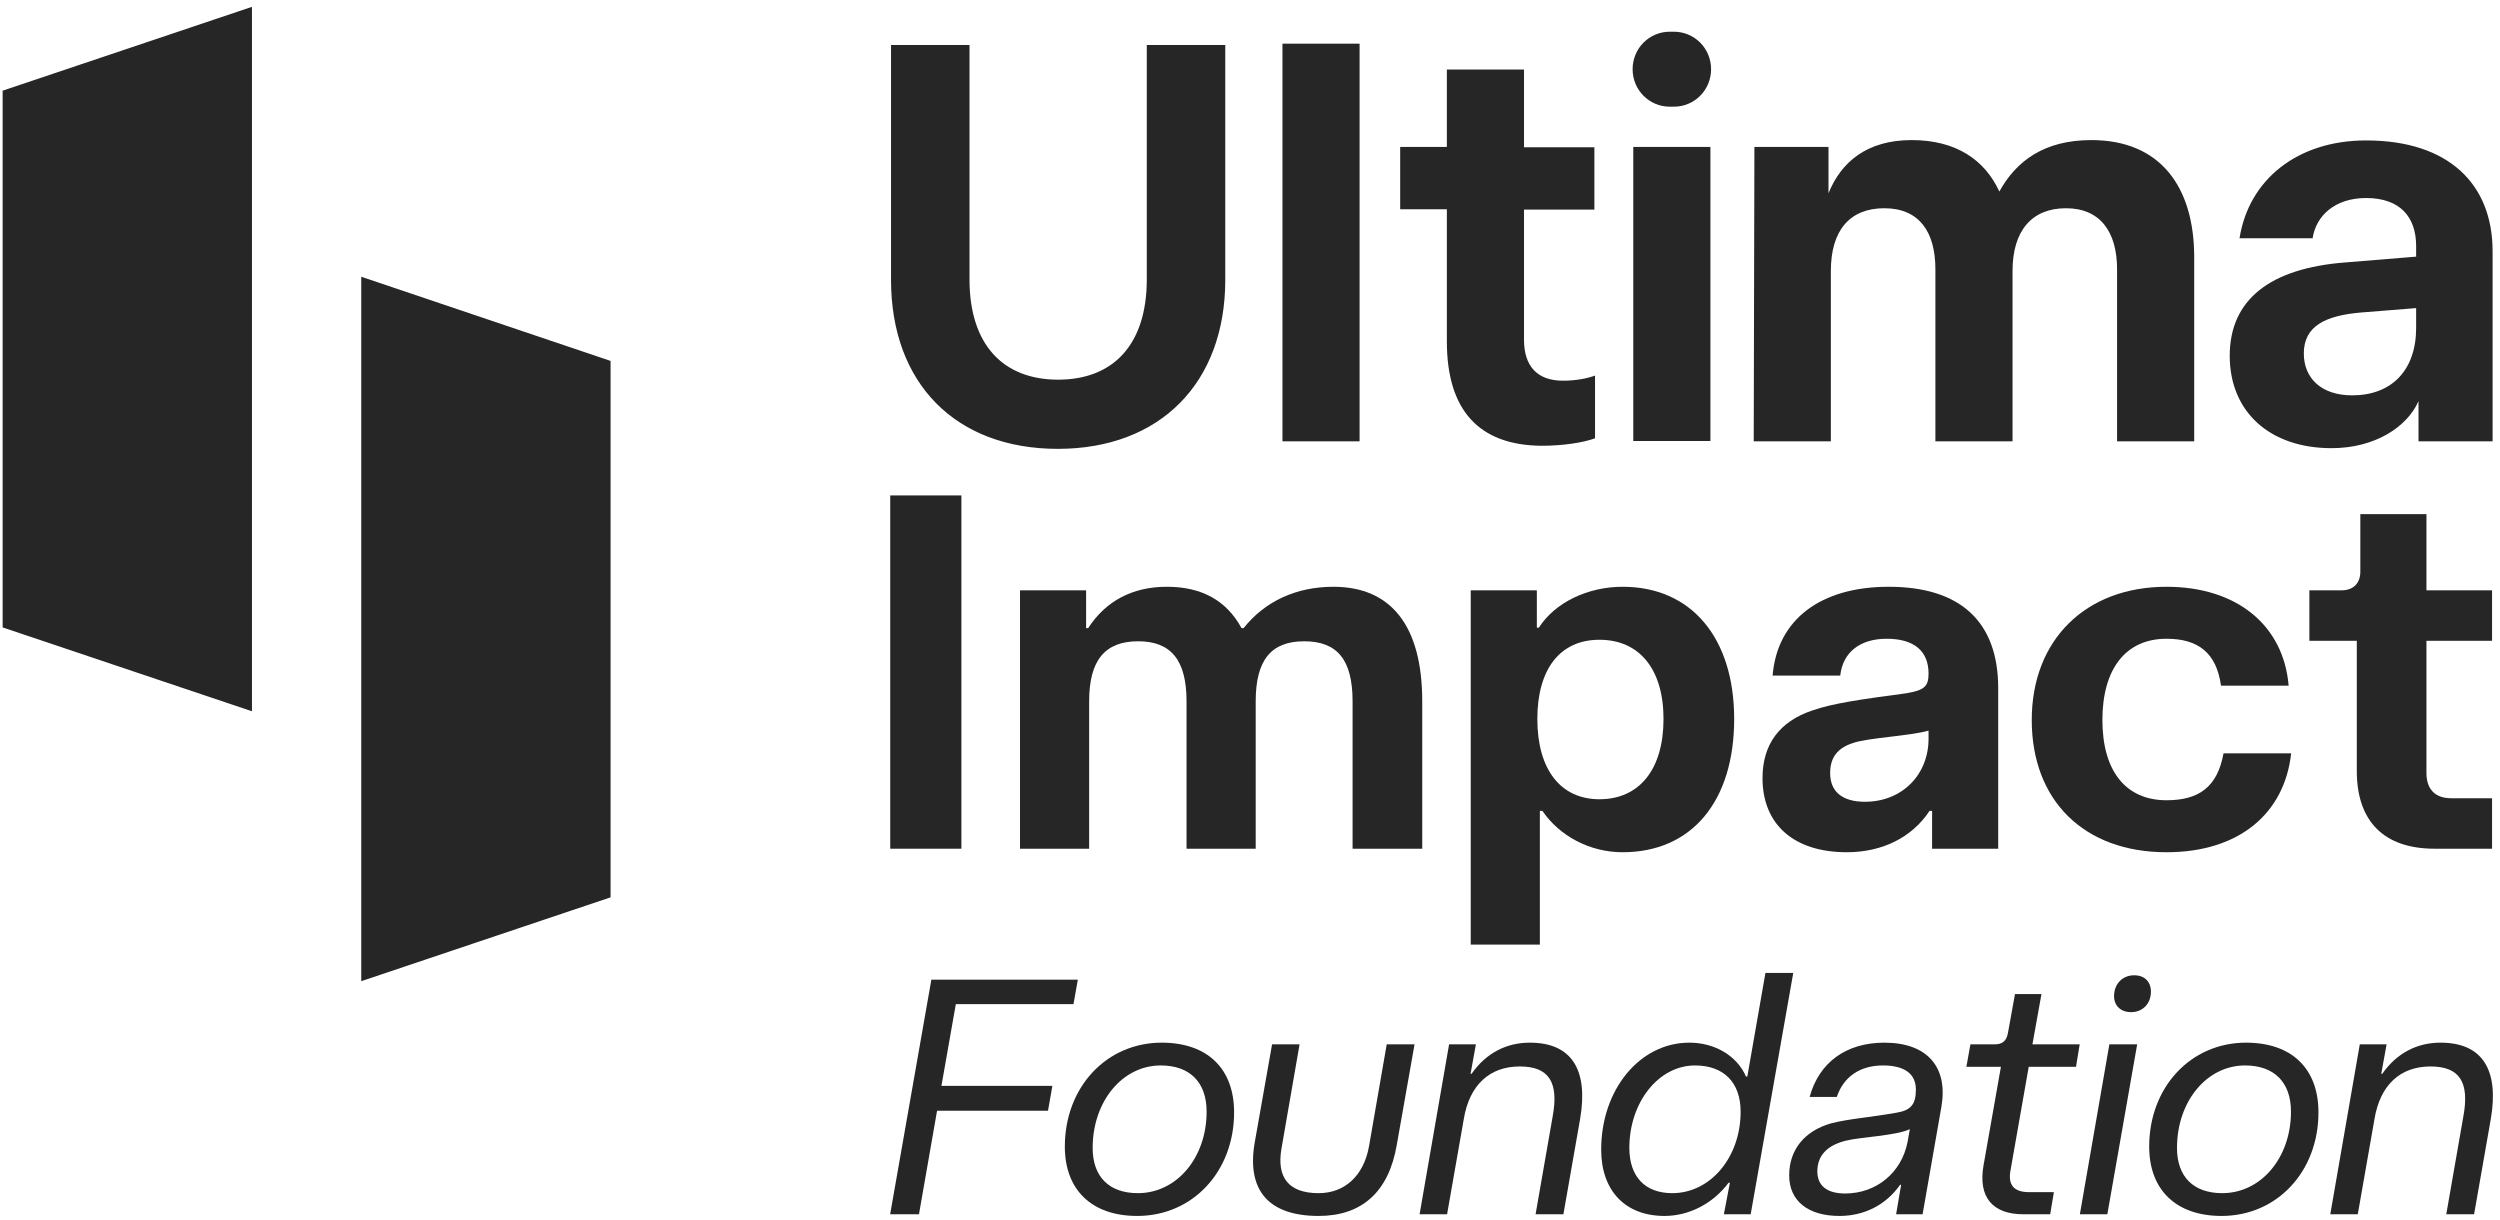 <svg width="209" height="102" viewBox="0 0 209 102" fill="none" xmlns="http://www.w3.org/2000/svg">
<path fill-rule="evenodd" clip-rule="evenodd" d="M21.064 59.462L0.22 52.453V7.58L21.064 0.571V59.462ZM30.2 82.026L51.044 75.017V30.173L30.2 23.136V82.026Z" fill="#262626"/>
<path fill-rule="evenodd" clip-rule="evenodd" d="M139.936 2.651C141.662 2.651 143.047 4.047 143.047 5.785C143.047 7.523 141.662 8.919 139.936 8.919H139.597C137.872 8.919 136.486 7.523 136.486 5.785C136.486 4.047 137.872 2.651 139.597 2.651C139.625 2.651 139.936 2.651 139.936 2.651ZM142.991 12.281H136.542V36.869H142.991V12.281ZM113.661 3.648H107.213V36.897H113.661V3.648ZM74.49 3.762V23.392C74.49 32.054 79.892 37.524 88.433 37.524C96.975 37.524 102.433 32.025 102.433 23.392V3.762H95.871V23.364C95.871 28.806 93.072 31.74 88.461 31.74C83.851 31.74 81.051 28.806 81.051 23.364V3.762H74.49ZM120.958 28.549V17.495H117.055V12.281H120.958V5.814H127.407V12.31H133.29V17.523H127.407V28.407C127.407 30.572 128.482 31.826 130.66 31.826C131.791 31.826 132.724 31.626 133.346 31.398V36.641C132.356 37.011 130.631 37.267 128.849 37.267C123.617 37.211 120.958 34.276 120.958 28.549ZM146.668 12.281H152.862V16.156C153.936 13.506 156.114 11.711 159.819 11.711C163.524 11.711 165.928 13.364 167.145 16.013C168.559 13.449 170.906 11.711 174.838 11.711C180.579 11.711 183.436 15.586 183.436 21.512V36.897H176.987V22.509C176.987 19.375 175.573 17.409 172.716 17.409C169.86 17.409 168.248 19.29 168.248 22.652V36.897H161.799V22.509C161.799 19.375 160.441 17.409 157.528 17.409C154.615 17.409 153.06 19.29 153.06 22.652V36.897H146.611L146.668 12.281ZM201.989 21.455L196.078 21.939C189.743 22.424 186.405 25.073 186.405 29.746C186.405 34.418 189.743 37.467 194.918 37.467C198.567 37.467 201.254 35.672 202.187 33.535V36.897H208.381V20.999C208.381 15.415 204.733 11.74 197.803 11.74C192.034 11.74 187.989 15.045 187.225 19.917H193.335C193.617 18.036 195.201 16.555 197.803 16.555C200.632 16.555 201.989 18.122 201.989 20.572V21.455ZM201.989 27.41C201.989 30.971 199.924 33.051 196.644 33.051C194.07 33.051 192.599 31.626 192.599 29.547C192.599 27.239 194.438 26.384 197.351 26.128L201.989 25.757V27.41Z" fill="#262626"/>
<path d="M74.424 70.952V41.418H80.373V70.952H74.424Z" fill="#262626"/>
<path d="M85.272 70.952V49.35H90.799V52.514H90.968C92.445 50.236 94.681 49.054 97.55 49.054C100.461 49.054 102.529 50.194 103.794 52.514H103.963C105.735 50.278 108.351 49.054 111.473 49.054C116.283 49.054 118.899 52.303 118.899 58.632V70.952H113.076V58.632C113.076 55.172 111.811 53.611 109.026 53.611C106.241 53.611 104.976 55.214 104.976 58.632V70.952H99.195V58.632C99.195 55.172 97.888 53.611 95.145 53.611C92.36 53.611 91.052 55.214 91.052 58.632V70.952H85.272Z" fill="#262626"/>
<path d="M122.953 78.968V49.35H128.48V52.472H128.649C129.999 50.362 132.741 49.054 135.652 49.054C141.39 49.054 144.977 53.316 144.977 60.108C144.977 66.986 141.433 71.247 135.652 71.247C132.91 71.247 130.378 69.897 128.944 67.787H128.733V78.968H122.953ZM128.522 60.108C128.522 64.328 130.463 66.817 133.712 66.817C137.045 66.817 139.07 64.328 139.07 60.108C139.07 55.932 137.045 53.484 133.712 53.484C130.421 53.484 128.522 55.932 128.522 60.108Z" fill="#262626"/>
<path d="M154.392 71.247C149.962 71.247 147.346 68.927 147.346 65.045C147.346 62.26 148.739 60.319 151.523 59.391C153.211 58.801 155.574 58.463 159.371 57.957C160.848 57.704 161.227 57.408 161.227 56.311C161.227 54.413 160.004 53.4 157.725 53.4C155.489 53.4 154.055 54.539 153.844 56.48H148.19C148.57 51.797 152.198 49.054 157.894 49.054C163.885 49.054 167.05 51.966 167.05 57.535V70.952H161.523V67.787H161.312C159.835 70.023 157.346 71.247 154.392 71.247ZM153 64.623C153 66.184 154.013 67.028 155.911 67.028C158.991 67.028 161.227 64.792 161.227 61.754V61.079C159.624 61.543 156.122 61.67 154.856 62.134C153.591 62.556 153 63.357 153 64.623Z" fill="#262626"/>
<path d="M181.119 71.247C174.242 71.247 169.854 66.944 169.854 60.193C169.854 53.484 174.369 49.054 181.119 49.054C186.984 49.054 190.908 52.261 191.33 57.324H185.676C185.296 54.581 183.778 53.4 181.119 53.4C177.702 53.4 175.761 55.932 175.761 60.193C175.761 64.496 177.744 66.901 181.119 66.901C183.862 66.901 185.381 65.762 185.887 62.977H191.541C190.992 67.998 187.195 71.247 181.119 71.247Z" fill="#262626"/>
<path d="M203.526 70.952C199.307 70.952 197.029 68.673 197.029 64.454V53.569H193.063V49.35H195.763C196.734 49.35 197.324 48.759 197.324 47.789V42.979H202.851V49.35H208.336V53.569H202.851V64.623C202.851 65.973 203.569 66.733 204.919 66.733H208.336V70.952H203.526Z" fill="#262626"/>
<path d="M74.416 101.513L77.862 81.898H90.108L89.744 83.943H79.908L78.703 90.781H87.978L87.614 92.855H78.339L76.826 101.513H74.416Z" fill="#262626"/>
<path d="M95.072 101.653C91.289 101.653 89.02 99.496 89.02 95.853C89.02 90.893 92.494 87.166 97.118 87.166C100.929 87.166 103.171 89.324 103.171 92.995C103.171 97.954 99.696 101.653 95.072 101.653ZM91.346 95.965C91.346 98.375 92.719 99.748 95.129 99.748C98.379 99.748 100.873 96.778 100.873 92.939C100.873 90.473 99.472 89.072 97.034 89.072C93.839 89.072 91.346 92.07 91.346 95.965Z" fill="#262626"/>
<path d="M110.241 101.653C106.038 101.653 104.216 99.496 104.889 95.545L106.346 87.306H108.644L107.131 96.021C106.71 98.459 107.747 99.748 110.241 99.748C112.399 99.748 113.996 98.319 114.445 95.853L115.93 87.306H118.256L116.77 95.713C116.098 99.664 113.828 101.653 110.241 101.653Z" fill="#262626"/>
<path d="M118.678 101.513L121.144 87.306H123.386L122.938 89.772H123.022C124.255 88.007 125.964 87.166 127.898 87.166C131.372 87.166 132.802 89.408 132.101 93.527L130.7 101.513H128.374L129.803 93.331C130.336 90.445 129.467 89.156 127.057 89.156C124.535 89.156 122.854 90.697 122.377 93.527L120.976 101.513H118.678Z" fill="#262626"/>
<path d="M139.155 101.653C135.877 101.653 133.859 99.552 133.859 96.105C133.859 91.089 137.081 87.166 141.229 87.166C143.358 87.166 145.208 88.259 145.965 89.996H146.077L147.59 81.337H149.916L146.357 101.513H144.115L144.619 98.879H144.507C143.218 100.617 141.201 101.653 139.155 101.653ZM136.213 95.965C136.213 98.375 137.53 99.748 139.8 99.748C142.994 99.748 145.516 96.75 145.516 92.939C145.516 90.501 144.115 89.072 141.705 89.072C138.651 89.072 136.213 92.154 136.213 95.965Z" fill="#262626"/>
<path d="M153.779 101.653C151.145 101.653 149.576 100.392 149.576 98.263C149.576 96.133 150.837 94.564 153.05 93.919C154.564 93.527 156.329 93.415 158.543 93.023C159.748 92.826 160.168 92.322 160.168 91.089C160.168 89.772 159.215 89.072 157.422 89.072C155.488 89.072 154.115 90.024 153.555 91.706H151.285C152.07 88.819 154.339 87.166 157.534 87.166C161.093 87.166 162.886 89.184 162.298 92.546L160.729 101.513H158.515L158.935 99.047H158.851C157.674 100.729 155.853 101.653 153.779 101.653ZM151.93 97.927C151.93 99.132 152.742 99.776 154.255 99.776C156.861 99.776 158.963 98.039 159.468 95.489L159.664 94.396C158.515 94.956 155.544 95.04 154.255 95.376C152.714 95.769 151.93 96.638 151.93 97.927Z" fill="#262626"/>
<path d="M169.154 101.513C166.548 101.513 165.371 100.056 165.819 97.45L167.277 89.184H164.39L164.727 87.306H166.772C167.417 87.306 167.753 86.998 167.865 86.353L168.453 83.103H170.667L169.911 87.306H173.862L173.554 89.184H169.602L168.089 97.786C167.837 99.047 168.341 99.664 169.63 99.664H171.704L171.396 101.513H169.154Z" fill="#262626"/>
<path d="M173.877 101.513L176.343 87.306H178.668L176.174 101.513H173.877ZM176.735 83.271C176.735 82.262 177.436 81.534 178.416 81.534C179.285 81.534 179.817 82.066 179.817 82.907C179.817 83.915 179.117 84.616 178.164 84.616C177.295 84.616 176.735 84.084 176.735 83.271Z" fill="#262626"/>
<path d="M185.724 101.653C181.941 101.653 179.672 99.496 179.672 95.853C179.672 90.893 183.146 87.166 187.77 87.166C191.581 87.166 193.823 89.324 193.823 92.995C193.823 97.954 190.348 101.653 185.724 101.653ZM181.997 95.965C181.997 98.375 183.371 99.748 185.78 99.748C189.031 99.748 191.525 96.778 191.525 92.939C191.525 90.473 190.124 89.072 187.686 89.072C184.491 89.072 181.997 92.07 181.997 95.965Z" fill="#262626"/>
<path d="M194.812 101.513L197.278 87.306H199.52L199.072 89.772H199.156C200.389 88.007 202.098 87.166 204.032 87.166C207.506 87.166 208.936 89.408 208.235 93.527L206.834 101.513H204.508L205.937 93.331C206.47 90.445 205.601 89.156 203.191 89.156C200.669 89.156 198.988 90.697 198.511 93.527L197.11 101.513H194.812Z" fill="#262626"/>
</svg>
